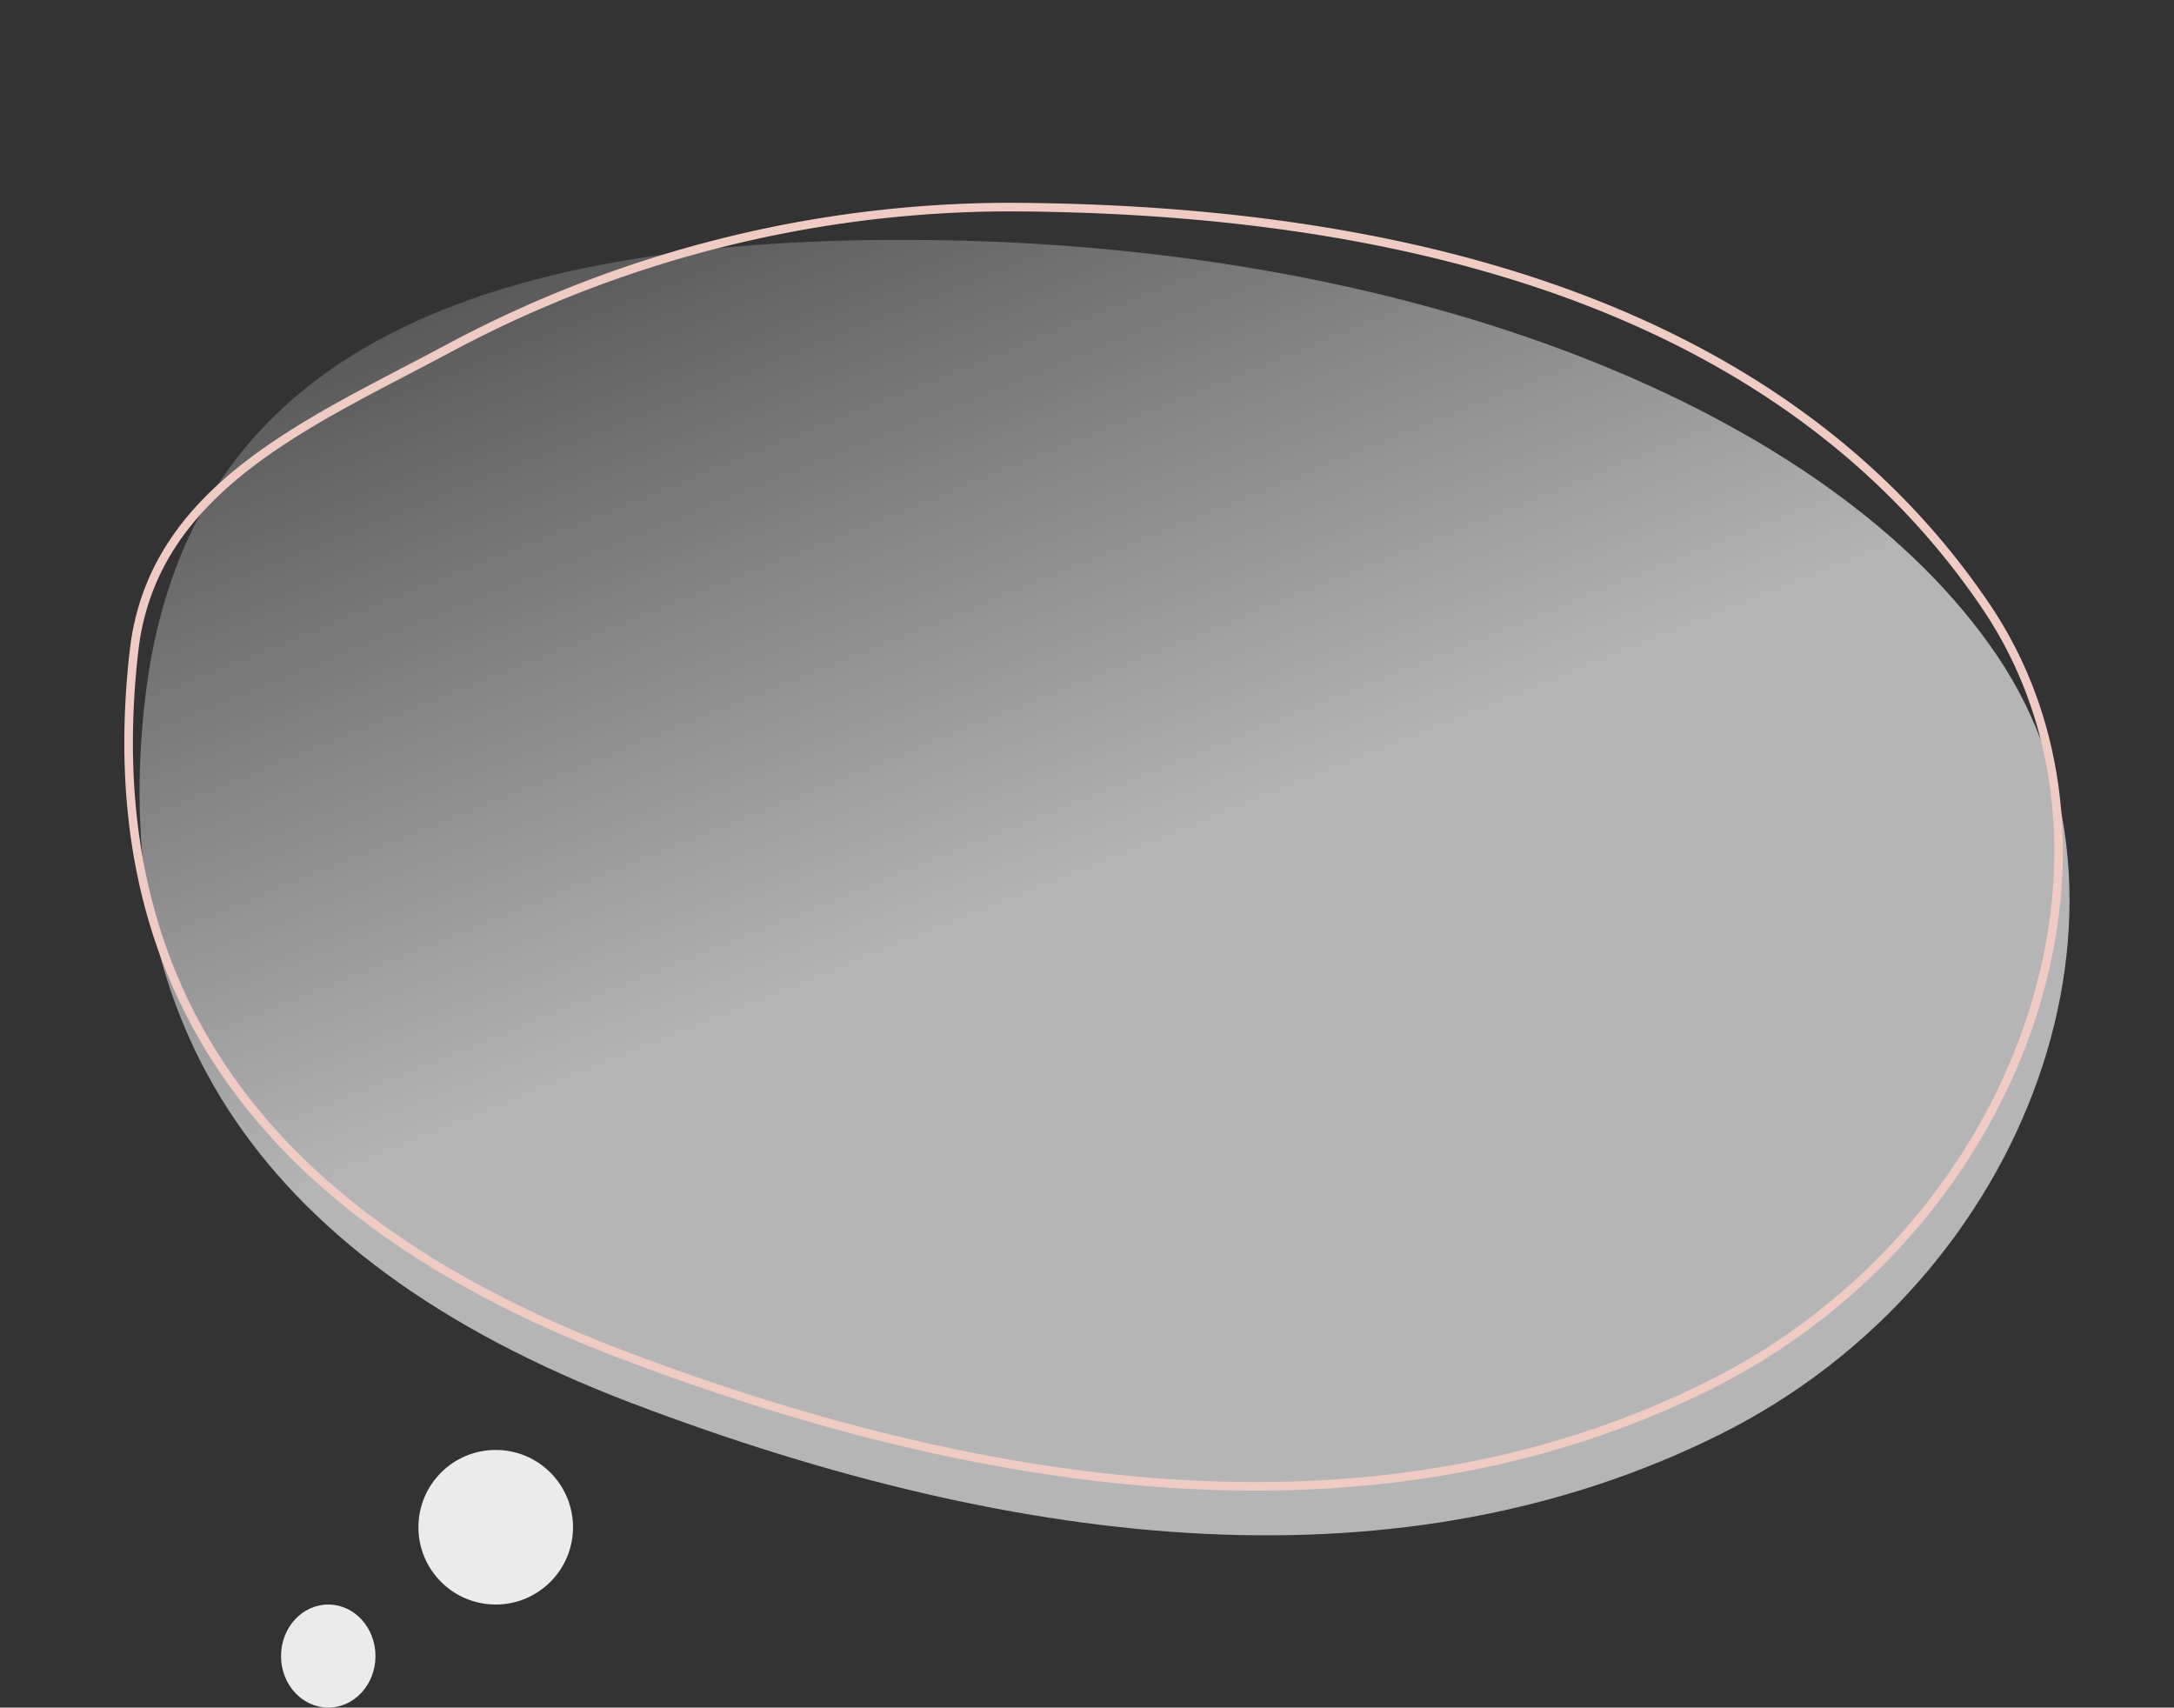 <svg xmlns="http://www.w3.org/2000/svg" xmlns:xlink="http://www.w3.org/1999/xlink" width="253.159" height="198.834" viewBox="0 0 253.159 198.834">
  <rect x="0" y="0" width="253.159" height="198.834" fill="#333333" stroke="none"/>
  <defs>
    <linearGradient id="linear-gradient" x1="0.074" y1="0.893" x2="0.473" y2="0.478" gradientUnits="objectBoundingBox">
      <stop offset="0" stop-color="#fff" stop-opacity="0.161"/>
      <stop offset="1" stop-color="#fff"/>
    </linearGradient>
  </defs>
  <g transform="translate(-1.183 0.161)">
    <g transform="translate(226.159 198.672) rotate(-169)">
      <path d="M144.488,152.887C152,104.4,147.228,60.425,121.82,28.329S50.314-9.316,26.355,15.406C2.246,40.361-6.652,92.4,5.241,149.275c11.893,57.11,35.367,79.5,70.924,76.093S136.972,201.132,144.488,152.887Z" transform="translate(0 147.704) rotate(-89)" opacity="0.64" fill="url(#linear-gradient)"/>
      <path d="M145.094,152.887c7.514-48.483,2.741-92.462-22.668-124.558S50.92-9.316,26.962,15.406C2.852,40.361-6.811,79.715,5.081,136.588a138.773,138.773,0,0,0,29.445,60.047c11.931,14.111,23.151,30.564,42.245,28.732C112.328,221.956,137.579,201.132,145.094,152.887Z" transform="translate(2.329 153.672) rotate(-89)" fill="none" stroke="#efcbc3" stroke-width="1"/>
    </g>
    <circle cx="9" cy="9" r="9" transform="translate(49.908 168.672)" fill="#fff" opacity="0.9"/>
    <ellipse cx="5.5" cy="6" rx="5.5" ry="6" transform="translate(33.908 186.672)" fill="#fff" opacity="0.9"/>
  </g>
</svg>
